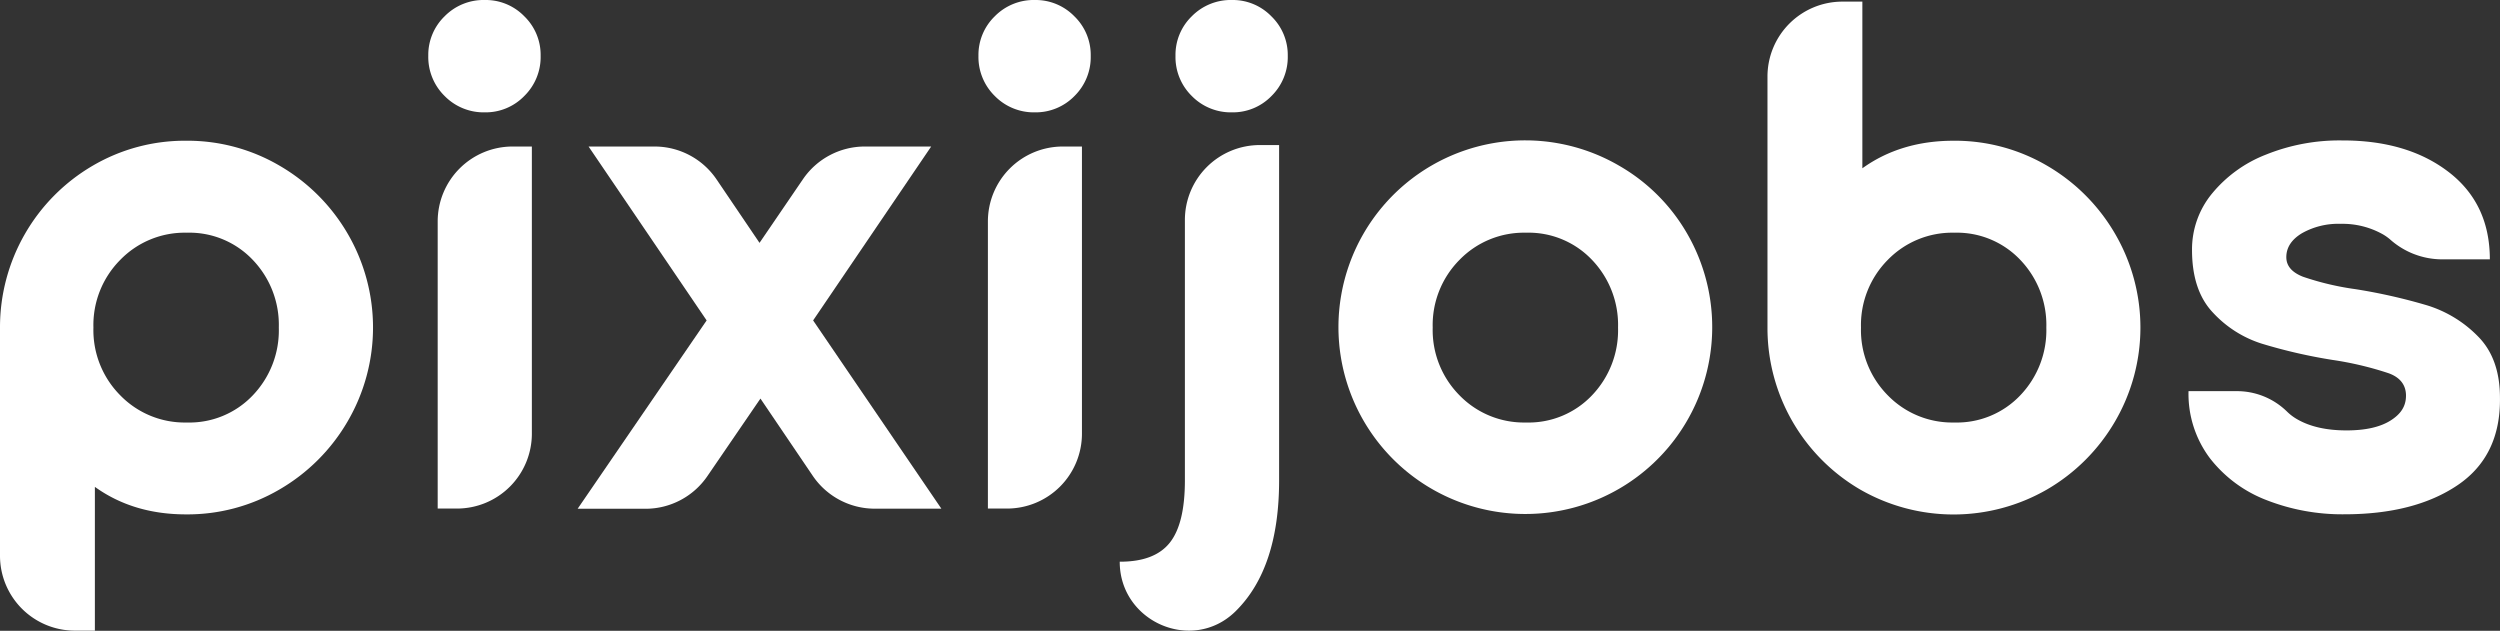 <svg xmlns="http://www.w3.org/2000/svg" viewBox="0 0 600.77 151.58"><rect x="0" y="0" width="600.77" height="151.58" fill="#333333" stroke="none"/><defs><style>.cls-1{fill:#fff;}</style></defs><g id="Warstwa_2" data-name="Warstwa 2"><g id="Warstwa_2-2" data-name="Warstwa 2"><path class="cls-1" d="M67.19,39.82a43.74,43.74,0,0,0-22.46-6,43.73,43.73,0,0,0-22.45,6A44.95,44.95,0,0,0,0,78.72v54.83a18,18,0,0,0,18,18h4.8V117q9.22,6.62,21.93,6.61a43.73,43.73,0,0,0,22.46-6,45.13,45.13,0,0,0,16.36-16.37,44.76,44.76,0,0,0,0-45.08A45.1,45.1,0,0,0,67.19,39.82ZM60.75,95a21,21,0,0,1-15.84,6.53A21.59,21.59,0,0,1,28.9,95a22.23,22.23,0,0,1-6.45-16.28A22.21,22.21,0,0,1,28.9,62.45a21.59,21.59,0,0,1,16-6.53,21,21,0,0,1,15.84,6.53A22.55,22.55,0,0,1,67,78.72,22.57,22.57,0,0,1,60.75,95Z"/><path class="cls-1" d="M105.18,53.21v69h4.63a18,18,0,0,0,18-18v-69h-4.63A18,18,0,0,0,105.18,53.21Z"/><path class="cls-1" d="M116.5,0a13.13,13.13,0,0,0-9.66,3.92,12.92,12.92,0,0,0-3.92,9.48,13.13,13.13,0,0,0,3.92,9.66A13.13,13.13,0,0,0,116.5,27,12.92,12.92,0,0,0,126,23.06a13.13,13.13,0,0,0,3.92-9.66A12.92,12.92,0,0,0,126,3.92,12.92,12.92,0,0,0,116.5,0Z"/><path class="cls-1" d="M223.77,35.21H207.85A18,18,0,0,0,193,43L182.52,58.36,172.2,43.12a18,18,0,0,0-14.9-7.91H141.44L169.81,77l-31,45.26h16.26A18,18,0,0,0,170,114.4l12.74-18.62,12.57,18.56a18,18,0,0,0,14.91,7.9h16L195.4,77Z"/><path class="cls-1" d="M237.4,53.21v69H242a18,18,0,0,0,18-18v-69H255.4A18,18,0,0,0,237.4,53.21Z"/><path class="cls-1" d="M248.71,0a13.13,13.13,0,0,0-9.66,3.92,12.92,12.92,0,0,0-3.92,9.48,13.13,13.13,0,0,0,3.92,9.66A13.13,13.13,0,0,0,248.71,27a13,13,0,0,0,9.49-3.92,13.12,13.12,0,0,0,3.91-9.66,12.91,12.91,0,0,0-3.91-9.48A13,13,0,0,0,248.71,0Z"/><path class="cls-1" d="M284.74,52.86v62.59q0,10.44-3.66,15t-12,4.53V135c0,14.42,17.4,22,27.73,12l.21-.21q10.35-10.28,10.36-31.33V34.86h-4.63A18,18,0,0,0,284.74,52.86Z"/><path class="cls-1" d="M296.05,0a13.13,13.13,0,0,0-9.66,3.92,12.91,12.91,0,0,0-3.91,9.48,13.12,13.12,0,0,0,3.91,9.66A13.13,13.13,0,0,0,296.05,27a12.92,12.92,0,0,0,9.49-3.92,13.13,13.13,0,0,0,3.92-9.66,12.92,12.92,0,0,0-3.92-9.48A12.92,12.92,0,0,0,296.05,0Z"/><path class="cls-1" d="M389.09,39.82a44.88,44.88,0,0,0-67.45,38.9,44.91,44.91,0,1,0,83.82-22.54A44.3,44.3,0,0,0,389.09,39.82ZM382.57,95a21,21,0,0,1-15.84,6.53,21.59,21.59,0,0,1-16-6.53,22.26,22.26,0,0,1-6.44-16.28,22.24,22.24,0,0,1,6.44-16.27,21.59,21.59,0,0,1,16-6.53,21,21,0,0,1,15.84,6.53,22.58,22.58,0,0,1,6.26,16.27A22.61,22.61,0,0,1,382.57,95Z"/><path class="cls-1" d="M491.93,39.82a43.77,43.77,0,0,0-22.46-6q-12.71,0-21.93,6.62V.39h-4.8a18,18,0,0,0-18,18V78.72A44.92,44.92,0,0,0,447,117.63a45,45,0,0,0,44.91,0,45.21,45.21,0,0,0,16.36-16.37,44.76,44.76,0,0,0,0-45.08A45.18,45.18,0,0,0,491.93,39.82ZM485.49,95a21,21,0,0,1-15.84,6.53,21.59,21.59,0,0,1-16-6.53,22.26,22.26,0,0,1-6.44-16.28,22.24,22.24,0,0,1,6.44-16.27,21.59,21.59,0,0,1,16-6.53,21,21,0,0,1,15.84,6.53,22.58,22.58,0,0,1,6.26,16.27A22.61,22.61,0,0,1,485.49,95Z"/><path class="cls-1" d="M595.54,80.9a29.09,29.09,0,0,0-12.18-7.49,134.48,134.48,0,0,0-17.24-3.91,67.4,67.4,0,0,1-12.7-3c-2.67-1.05-4-2.61-4-4.7q0-3.48,3.75-5.75a17.76,17.76,0,0,1,9.31-2.26,19.8,19.8,0,0,1,10,2.44,11.52,11.52,0,0,1,1.88,1.31,18.82,18.82,0,0,0,12.22,4.78h11.75q0-13.39-9.92-21t-25.59-7.57a47.14,47.14,0,0,0-18.28,3.4,31.58,31.58,0,0,0-13,9.4,21.08,21.08,0,0,0-4.78,13.49q0,9.75,5,15.05a27.07,27.07,0,0,0,11.75,7.49,126,126,0,0,0,17.06,3.92A79.36,79.36,0,0,1,574,89.69c2.78,1,4.18,2.84,4.18,5.39s-1.25,4.44-3.75,6-6,2.35-10.53,2.35q-7.14,0-11.75-2.61a11.94,11.94,0,0,1-2.56-1.91A17.18,17.18,0,0,0,537.23,94H525.92a25.69,25.69,0,0,0,5.13,16.1,31.48,31.48,0,0,0,13.66,10.1,50,50,0,0,0,18.63,3.39q16.88,0,27.24-7t10.18-21Q600.76,86.21,595.54,80.9Z"/></g></g></svg>